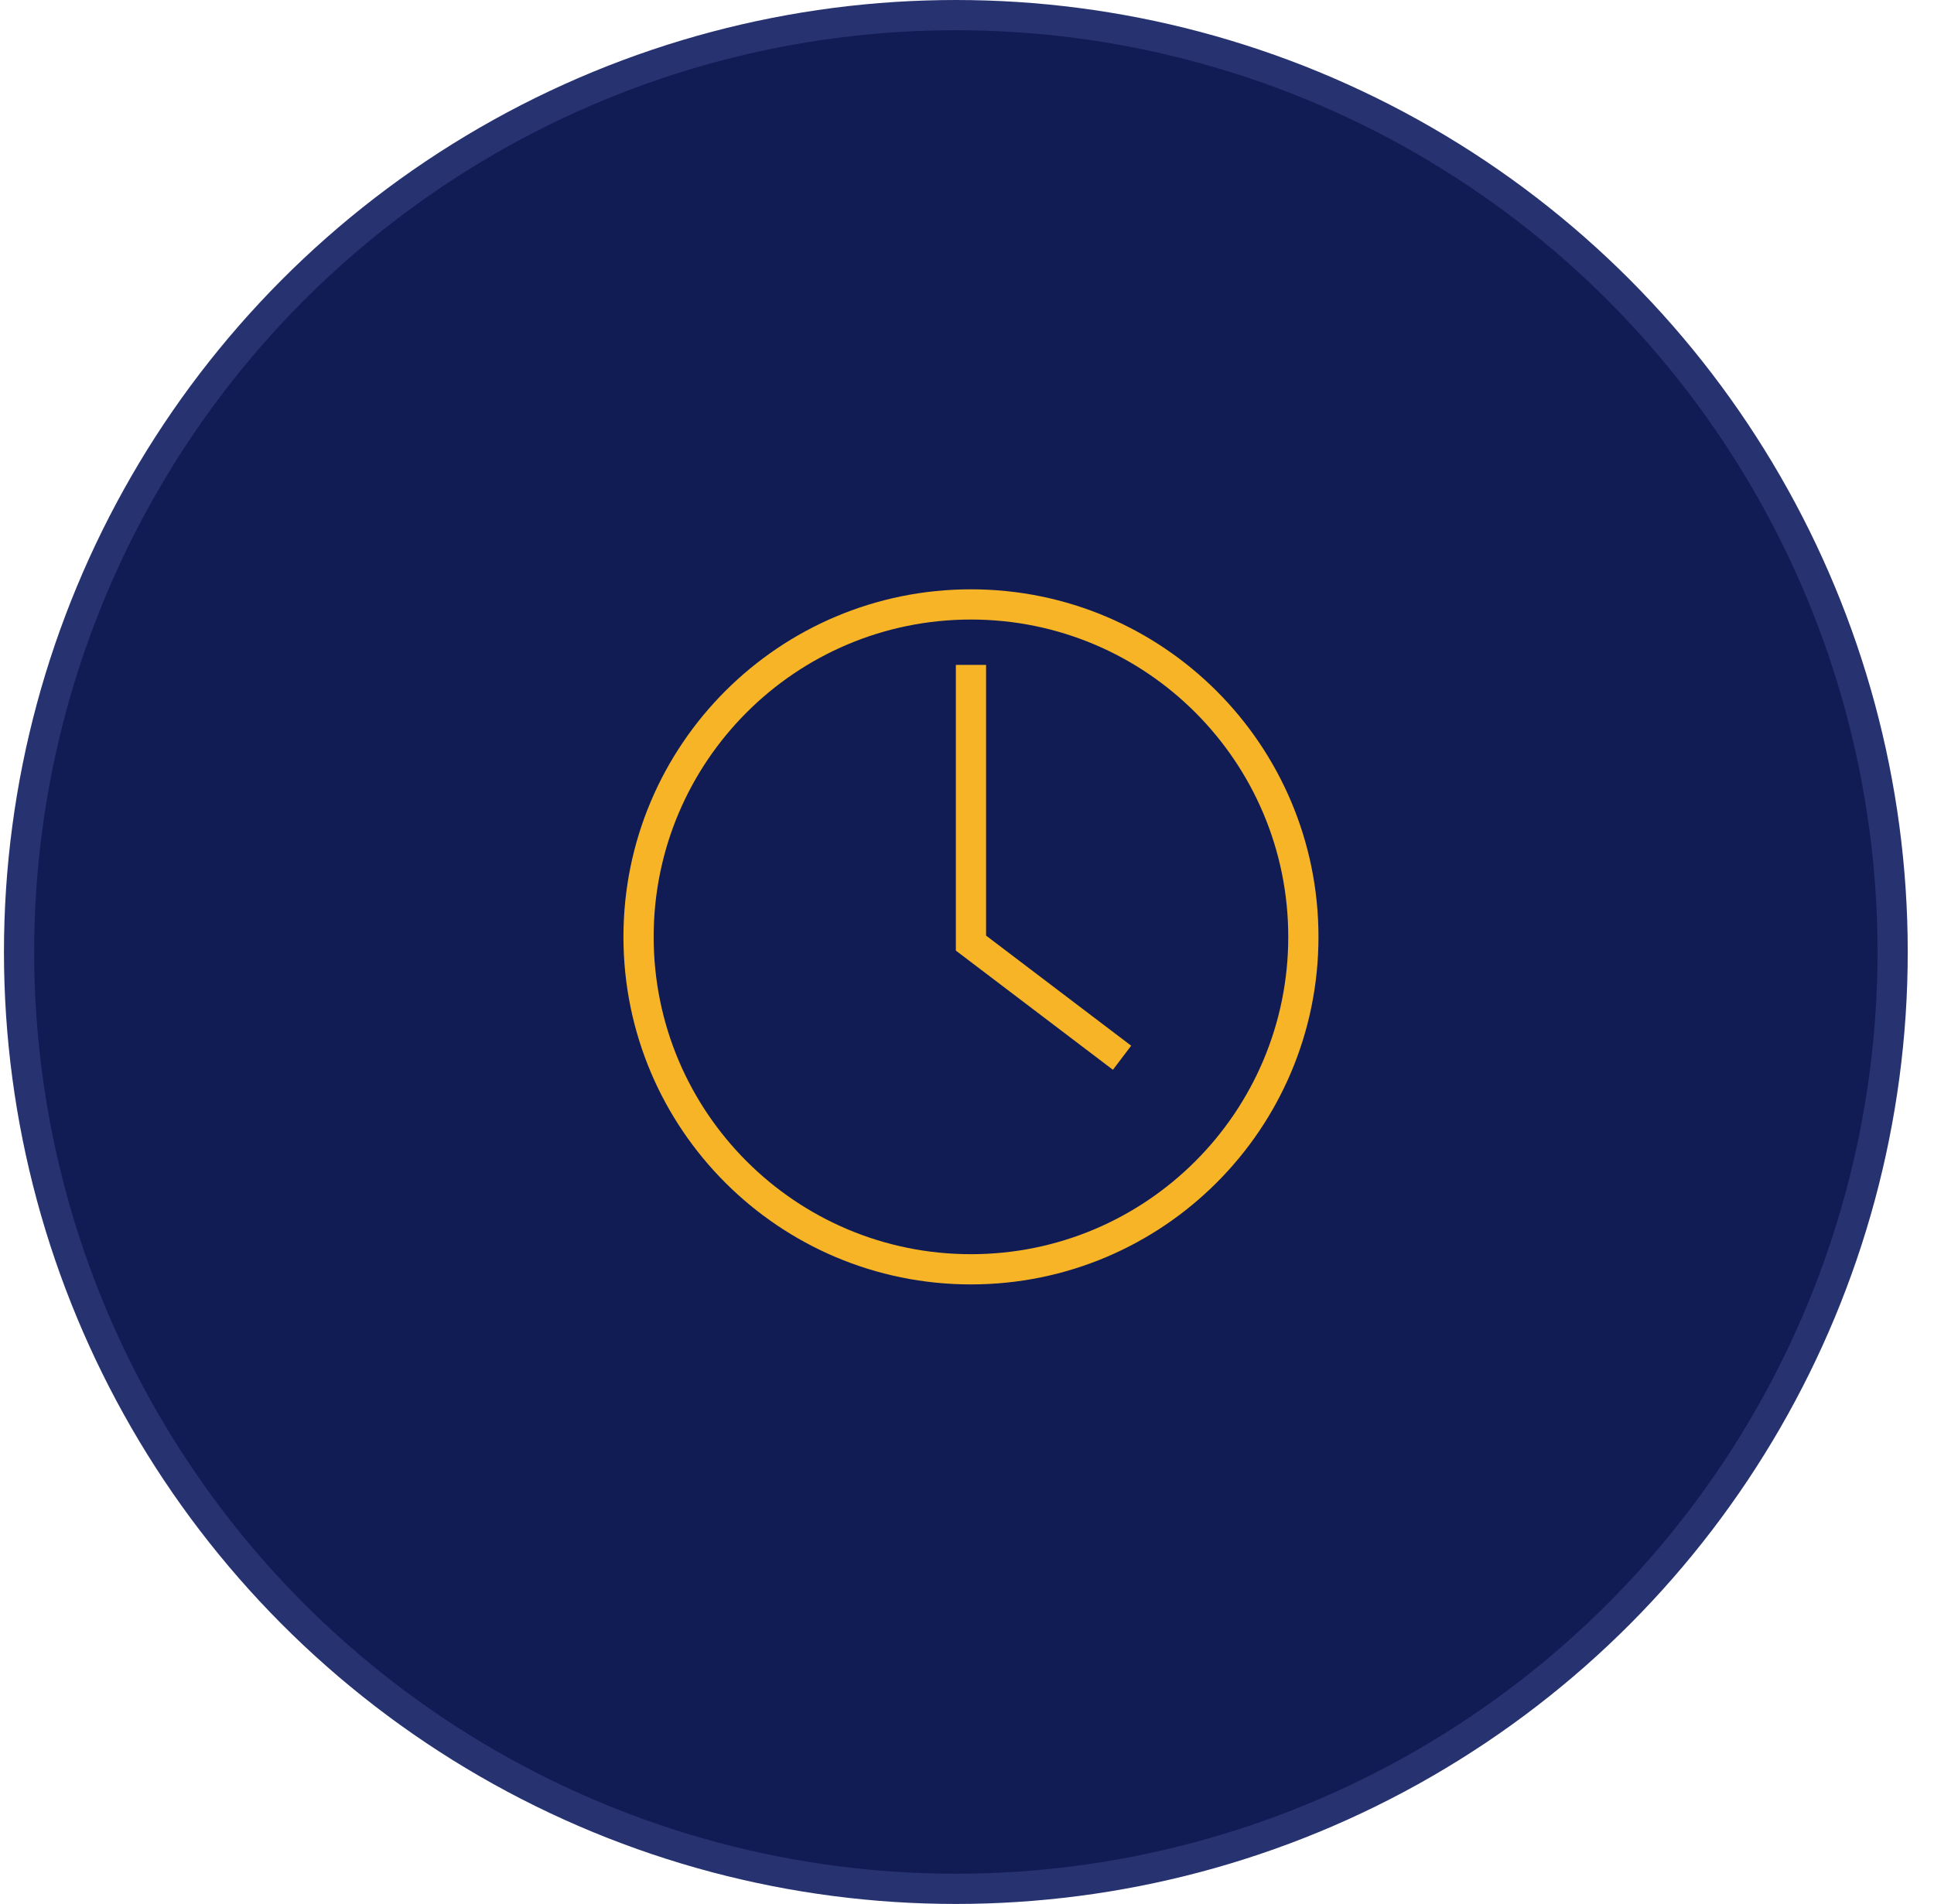 <svg width="64" height="63" viewBox="0 0 64 63" fill="none" xmlns="http://www.w3.org/2000/svg">
<g id="Icon">
<circle id="Background" cx="31.631" cy="31.5" r="31" fill="#111C55" stroke="#273270"/>
<path id="Vector" d="M32.131 42C38.206 42 43.131 37.075 43.131 31C43.131 24.925 38.206 20 32.131 20C26.056 20 21.131 24.925 21.131 31C21.131 37.075 26.056 42 32.131 42Z" stroke="#F6B426"/>
<path id="Vector_2" d="M32.131 22V31.206L37.131 35" stroke="#F6B426"/>
</g>
</svg>
